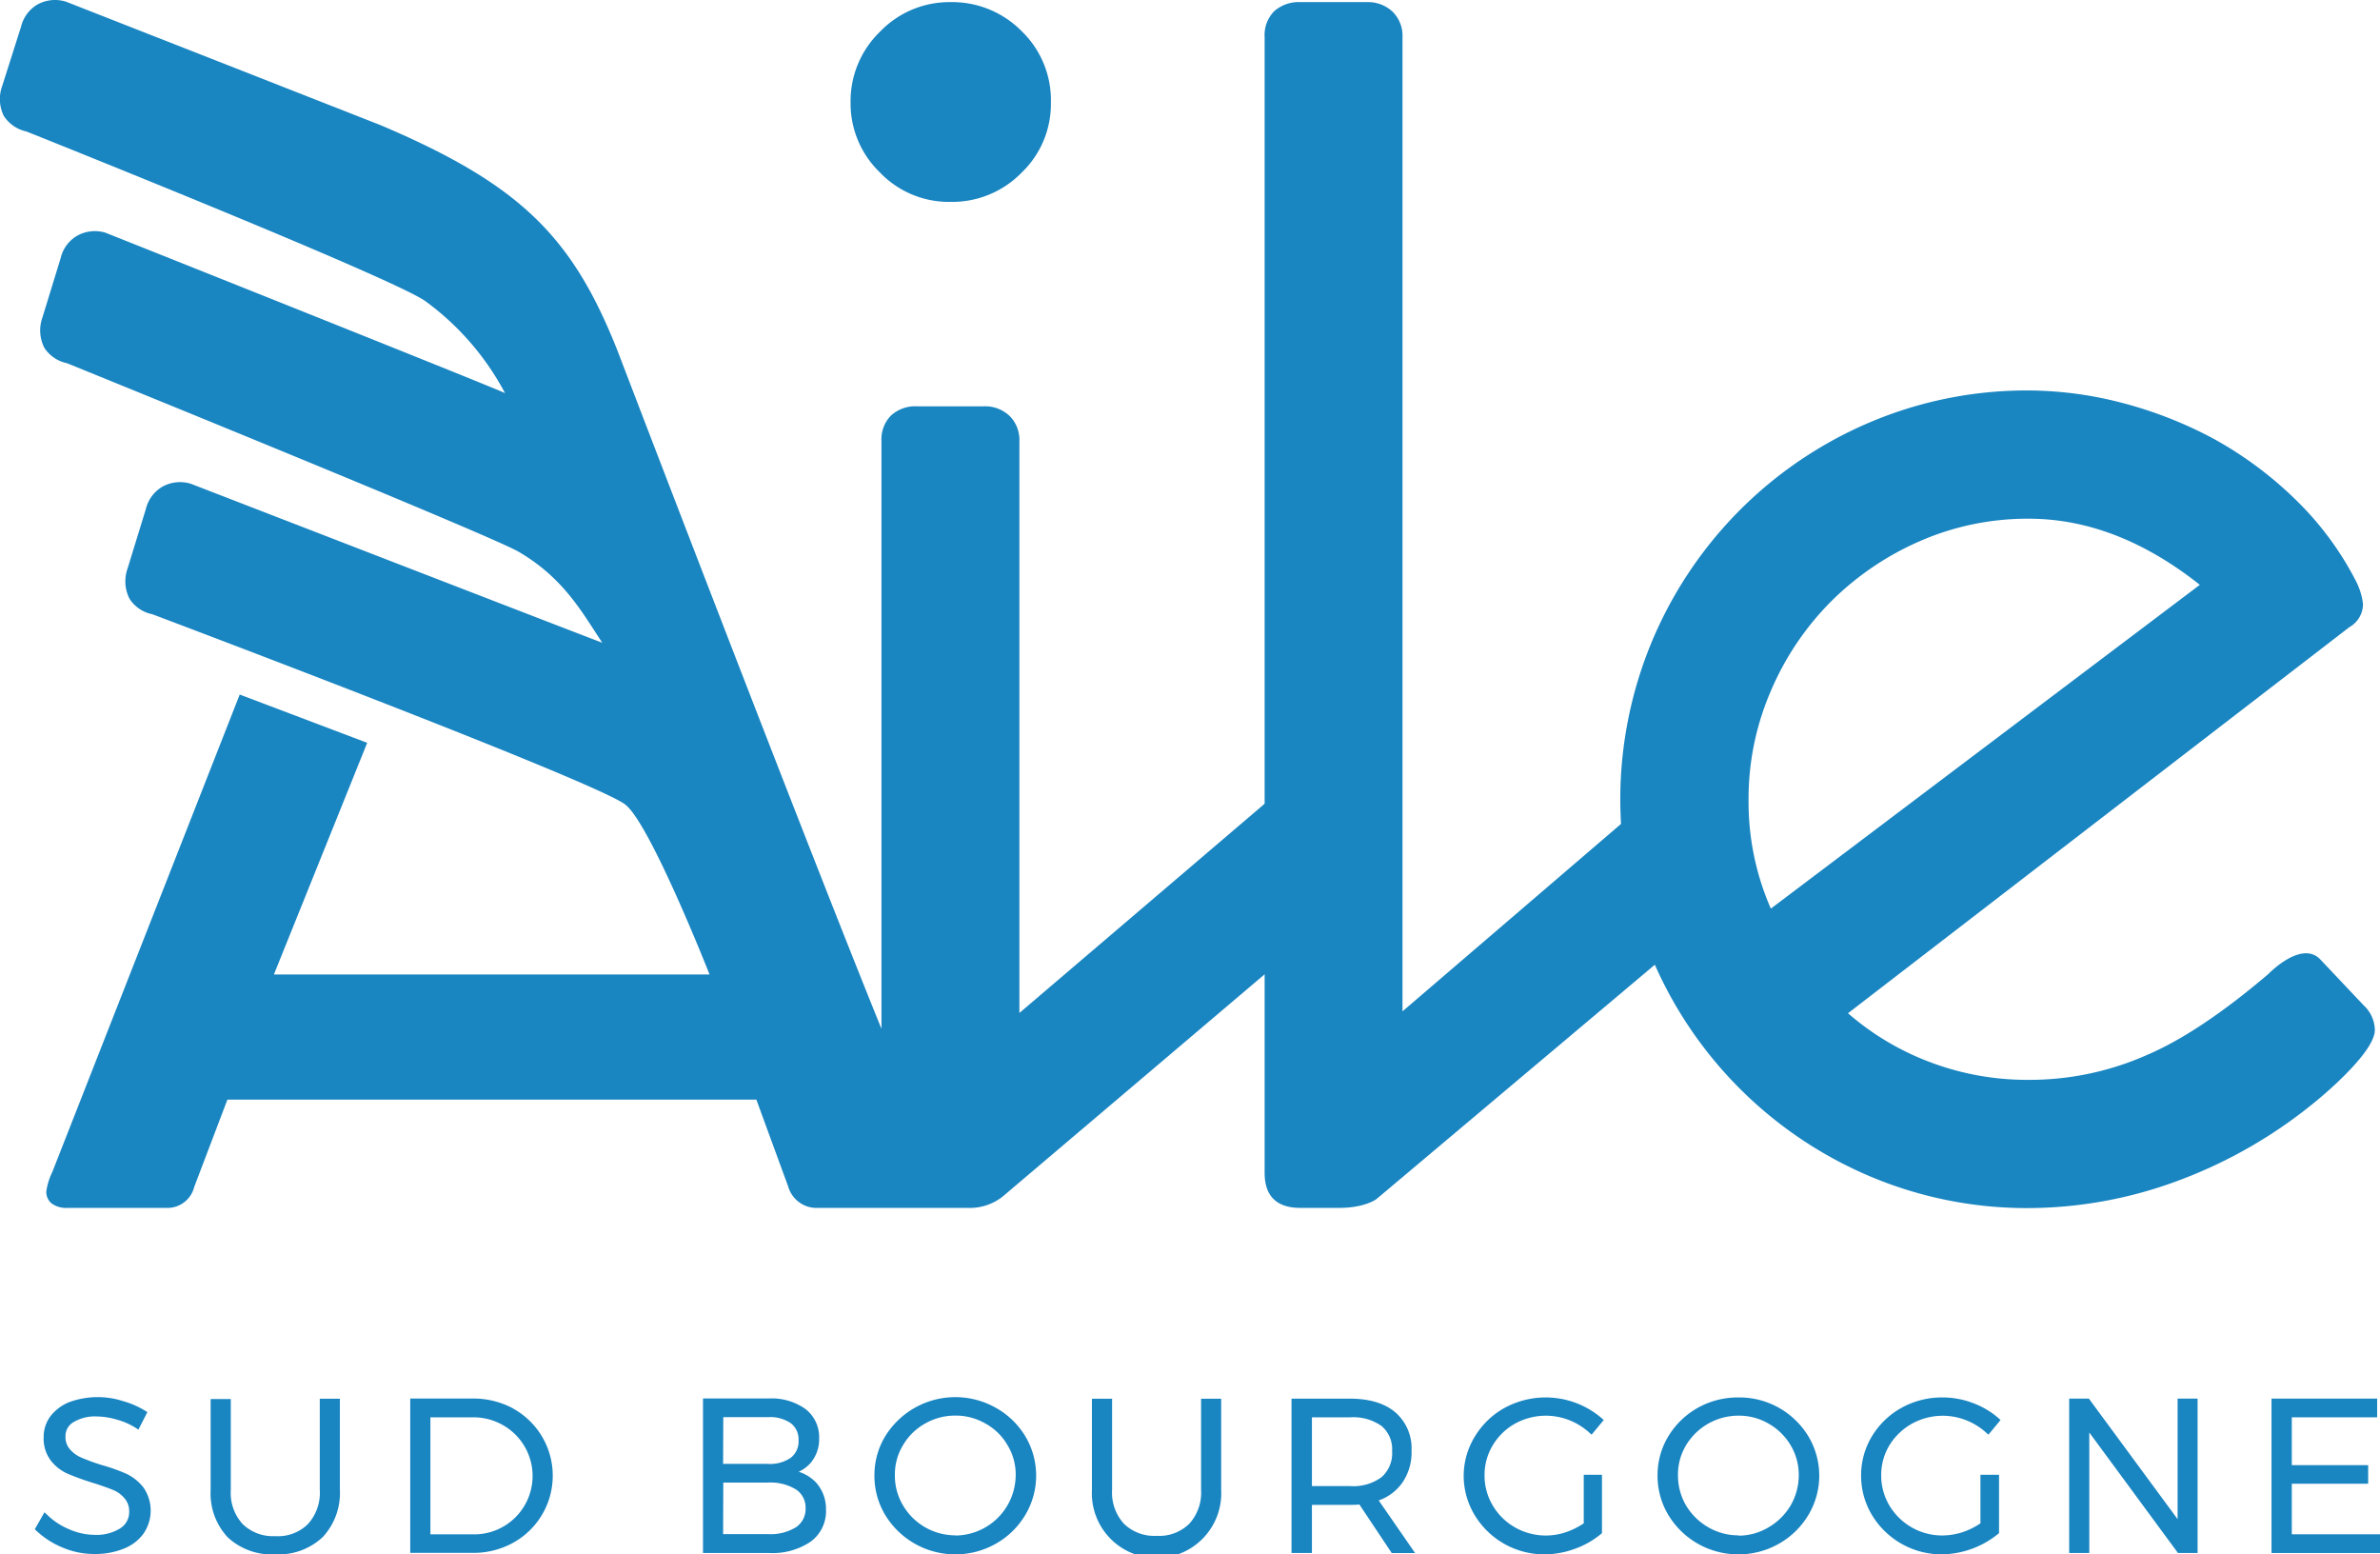 <svg id="Calque_1" data-name="Calque 1" xmlns="http://www.w3.org/2000/svg" viewBox="0 0 392.07 256"><defs><style>.cls-1{fill:#1985c1;}</style></defs><path class="cls-1" d="M21.78,242.77a29.07,29.07,0,0,0-4.11-1.47,32.19,32.19,0,0,1-3.33-1.21,5.09,5.09,0,0,1-1.93-1.38,3,3,0,0,1-.74-2.13A2.63,2.63,0,0,1,13,234.22a6.81,6.81,0,0,1,3.82-.93,11.93,11.93,0,0,1,3.27.51,11.57,11.57,0,0,1,3.18,1.39l.41.27,1.48-2.89-.35-.21a14.43,14.43,0,0,0-3.7-1.61,13.66,13.66,0,0,0-8.74.15,7.38,7.38,0,0,0-3.14,2.3,5.74,5.74,0,0,0-1.16,3.54,6,6,0,0,0,1.17,3.8A7.2,7.2,0,0,0,12,242.71a41.65,41.65,0,0,0,4.07,1.48c1.47.46,2.59.86,3.43,1.2a4.92,4.92,0,0,1,1.91,1.4,3.23,3.23,0,0,1,.75,2.22,3.14,3.14,0,0,1-1.48,2.71,7.34,7.34,0,0,1-4.22,1.07,10.63,10.63,0,0,1-4.14-.9,11.51,11.51,0,0,1-3.69-2.42l-.42-.4-1.6,2.8.26.24a14.06,14.06,0,0,0,4.35,2.78,13.1,13.1,0,0,0,5.2,1.05,12.44,12.44,0,0,0,4.78-.85,7.31,7.31,0,0,0,3.31-2.49,6.67,6.67,0,0,0,0-7.61A7.75,7.75,0,0,0,21.78,242.77Z" transform="translate(-0.88 0)"/><path class="cls-1" d="M53.56,245.37A7.68,7.68,0,0,1,51.62,251a7,7,0,0,1-5.39,2,7.15,7.15,0,0,1-5.39-2,7.59,7.59,0,0,1-1.94-5.58v-15H35.58v15a10.57,10.57,0,0,0,2.83,7.79A10.65,10.65,0,0,0,46.23,256a10.61,10.61,0,0,0,7.82-2.85,10.66,10.66,0,0,0,2.82-7.78v-15H53.56Z" transform="translate(-0.88 0)"/><path class="cls-1" d="M85.46,232a13.77,13.77,0,0,0-6.64-1.66H68.46v25.42H78.74a13.56,13.56,0,0,0,6.69-1.68,12.62,12.62,0,0,0,0-22.08ZM78.88,252.7h-7.1V233.43h7a9.84,9.84,0,0,1,4.94,1.28,9.62,9.62,0,0,1-4.85,18Z" transform="translate(-0.88 0)"/><path class="cls-1" d="M132.45,242.4a5.77,5.77,0,0,0,2.05-1.56,6,6,0,0,0,1.32-3.91,5.85,5.85,0,0,0-2.27-4.88,9.62,9.62,0,0,0-6.08-1.72H116.69v25.45h10.9a11.22,11.22,0,0,0,6.79-1.84,6.19,6.19,0,0,0,2.57-5.27,6.51,6.51,0,0,0-1.64-4.5A6.73,6.73,0,0,0,132.45,242.4Zm-12.42-9h7.43a6,6,0,0,1,3.69,1,3.33,3.33,0,0,1,1.28,2.81,3.4,3.4,0,0,1-1.29,2.89,6,6,0,0,1-3.79,1H120Zm0,10.78h7.32a8.08,8.08,0,0,1,4.65,1.13,3.56,3.56,0,0,1,1.59,3.09,3.61,3.61,0,0,1-1.56,3.12,8,8,0,0,1-4.68,1.15H120Z" transform="translate(-0.88 0)"/><path class="cls-1" d="M164.94,231.87a13.57,13.57,0,0,0-18.22,4.66,12.34,12.34,0,0,0-1.79,6.49,12.47,12.47,0,0,0,1.79,6.52A13.49,13.49,0,0,0,158.25,256a13.43,13.43,0,0,0,6.69-1.76,13.15,13.15,0,0,0,4.83-4.71,12.64,12.64,0,0,0,0-13A13.16,13.16,0,0,0,164.94,231.87Zm-6.66,21a10,10,0,0,1-8.64-4.93,9.49,9.49,0,0,1-1.34-5,9.22,9.22,0,0,1,1.34-4.92,9.62,9.62,0,0,1,3.65-3.57,9.85,9.85,0,0,1,5-1.3,9.65,9.65,0,0,1,4.93,1.31,9.39,9.39,0,0,1,3.64,3.57A9.23,9.23,0,0,1,168.2,243a10,10,0,0,1-9.92,9.9Z" transform="translate(-0.88 0)"/><path class="cls-1" d="M198.74,245.37a7.62,7.62,0,0,1-1.93,5.58,7.07,7.07,0,0,1-5.38,2,7.16,7.16,0,0,1-5.41-2,7.62,7.62,0,0,1-1.94-5.58v-15h-3.32v15a10.66,10.66,0,1,0,21.29,0v-15h-3.31Z" transform="translate(-0.88 0)"/><path class="cls-1" d="M231.83,244.29a8.76,8.76,0,0,0,1.58-5.34,7.85,7.85,0,0,0-2.68-6.35c-1.77-1.49-4.27-2.24-7.44-2.24h-9.65v25.42H217v-7.93h6.32c.39,0,.9,0,1.5-.06l5.33,8H234L228,247.12A8,8,0,0,0,231.83,244.29ZM217,233.43h6.32a8.08,8.08,0,0,1,5.15,1.43,5,5,0,0,1,1.74,4.15,5.24,5.24,0,0,1-1.74,4.28,7.83,7.83,0,0,1-5.15,1.47H217Z" transform="translate(-0.88 0)"/><path class="cls-1" d="M250.39,234.51a10.51,10.51,0,0,1,9-.61,10.91,10.91,0,0,1,3.33,2.07l.35.32,2-2.41-.32-.29a14.18,14.18,0,0,0-16-1.72,13.21,13.21,0,0,0-4.87,4.66A12.45,12.45,0,0,0,242,243a12.58,12.58,0,0,0,1.8,6.52A13.39,13.39,0,0,0,255.31,256a14.52,14.52,0,0,0,5-.91,14,14,0,0,0,4.31-2.45l.16-.13v-9.62h-3v8a12,12,0,0,1-2.91,1.45,10.28,10.28,0,0,1-8.42-.78,10,10,0,0,1-3.66-3.6,9.54,9.54,0,0,1-1.35-5,9.39,9.39,0,0,1,1.35-4.92A9.9,9.9,0,0,1,250.39,234.51Z" transform="translate(-0.88 0)"/><path class="cls-1" d="M293.94,231.87a13.27,13.27,0,0,0-6.69-1.71,13.48,13.48,0,0,0-6.69,1.71,13.24,13.24,0,0,0-4.83,4.66,12.29,12.29,0,0,0-1.79,6.49,12.44,12.44,0,0,0,1.79,6.52A13.42,13.42,0,0,0,287.25,256a13.42,13.42,0,0,0,6.7-1.76,13.25,13.25,0,0,0,4.82-4.7,12.61,12.61,0,0,0,0-13A13.37,13.37,0,0,0,293.94,231.87Zm-6.65,21a9.84,9.84,0,0,1-5-1.33,10.16,10.16,0,0,1-3.66-3.59,9.81,9.81,0,0,1-1.33-5,9.44,9.44,0,0,1,1.33-4.92,10.08,10.08,0,0,1,8.65-4.87,9.65,9.65,0,0,1,4.95,1.31,9.92,9.92,0,0,1,3.63,3.56,9.52,9.52,0,0,1,1.34,4.92,10,10,0,0,1-1.34,5,10.13,10.13,0,0,1-3.64,3.6A9.59,9.59,0,0,1,287.29,252.92Z" transform="translate(-0.88 0)"/><path class="cls-1" d="M315.79,234.51a10.49,10.49,0,0,1,8.95-.61,10.88,10.88,0,0,1,3.35,2.07l.35.32,2-2.41-.31-.29a13.7,13.7,0,0,0-4.27-2.52,14,14,0,0,0-5-.91,13.7,13.7,0,0,0-6.74,1.71,13.14,13.14,0,0,0-4.85,4.66,12.4,12.4,0,0,0-1.8,6.49,12.53,12.53,0,0,0,1.8,6.52A13.39,13.39,0,0,0,320.7,256a15,15,0,0,0,9.33-3.36l.16-.13v-9.62h-3.06v8a12.06,12.06,0,0,1-2.92,1.45,10.88,10.88,0,0,1-3.35.55,10,10,0,0,1-5.05-1.33,10.08,10.08,0,0,1-3.68-3.6,9.66,9.66,0,0,1-1.35-5,9.48,9.48,0,0,1,1.35-4.92A10.24,10.24,0,0,1,315.79,234.51Z" transform="translate(-0.88 0)"/><polygon class="cls-1" points="358.73 250.21 344.11 230.35 340.87 230.35 340.87 255.78 344.18 255.78 344.18 235.93 358.79 255.78 362.02 255.78 362.02 230.35 358.73 230.35 358.73 250.21"/><polygon class="cls-1" points="377.54 252.7 377.54 244.37 390.12 244.37 390.12 241.31 377.54 241.31 377.54 233.43 391.6 233.43 391.6 230.35 374.2 230.35 374.2 255.78 392.07 255.78 392.07 252.7 377.54 252.7"/><path class="cls-1" d="M157.4,33.25a16,16,0,0,0,11.81-4.85A15.64,15.64,0,0,0,174,16.87a15.77,15.77,0,0,0-4.74-11.66A16.09,16.09,0,0,0,157.4.35a15.83,15.83,0,0,0-11.54,4.86A15.91,15.91,0,0,0,141,16.87a15.77,15.77,0,0,0,4.83,11.53A15.74,15.74,0,0,0,157.4,33.25Z" transform="translate(-0.88 0)"/><path class="cls-1" d="M390.26,165.58l-7.18-7.6c-3.13-3.18-8.52,2.44-8.52,2.44q-11.4,9.69-20.06,13.36a47.64,47.64,0,0,1-19.41,4.07A45.15,45.15,0,0,1,319,175a44.3,44.3,0,0,1-13.69-8.12l82.61-63.6a4.37,4.37,0,0,0,2.23-3.81,11.15,11.15,0,0,0-1.18-3.8,51.51,51.51,0,0,0-9.78-13.24,62.27,62.27,0,0,0-13.56-10.12,68.3,68.3,0,0,0-15.33-6,61.86,61.86,0,0,0-15.23-2,66.1,66.1,0,0,0-26,5.18,67.44,67.44,0,0,0-41.27,62.21c0,1.36.05,2.7.12,4l-36,30.87V6.13a5.57,5.57,0,0,0-1.64-4.21A5.91,5.91,0,0,0,226,.35H215.11a6.1,6.1,0,0,0-4.32,1.49,5.62,5.62,0,0,0-1.58,4.29V132.35l-.27.26-40.13,34.23V72.69a5.57,5.57,0,0,0-1.62-4.19,5.85,5.85,0,0,0-4.27-1.58H152a5.93,5.93,0,0,0-4.33,1.51,5.57,5.57,0,0,0-1.58,4.26v96.76c-13.6-33.52-43.33-111.3-43.55-111.85-7.38-18.55-15.87-27.2-39-37L11.79.29a6,6,0,0,0-4.7.43A5.83,5.83,0,0,0,4.35,4.39l-3.1,9.75a6.3,6.3,0,0,0,.25,4.94,5.91,5.91,0,0,0,3.72,2.57S65.75,45.8,71,49.63A44.62,44.62,0,0,1,84.08,64.75c-2-1-65.79-26.41-65.79-26.41a6,6,0,0,0-4.71.49,5.79,5.79,0,0,0-2.71,3.7l-3,9.76a6.3,6.3,0,0,0,.32,5,5.85,5.85,0,0,0,3.73,2.53S81.36,88,86.29,90.86c7.48,4.35,10.53,10.08,13.81,15-.57-.17-67.77-26.18-67.77-26.18a6,6,0,0,0-4.72.49,5.89,5.89,0,0,0-2.71,3.69l-3,9.76a6.3,6.3,0,0,0,.32,5,5.81,5.81,0,0,0,3.74,2.54s72.79,27.42,77.91,31.34c4.1,3.11,13.9,28,13.9,28H46l15.37-38.16-21-7.95L9.51,193a10.84,10.84,0,0,0-1,3.22,2.46,2.46,0,0,0,.89,2,4.17,4.17,0,0,0,2.67.72H28.24a4.55,4.55,0,0,0,4.64-3.47l5.46-14.36h87.14l5.25,14.33a4.86,4.86,0,0,0,4.89,3.5h24.62a8.81,8.81,0,0,0,5.77-1.83l43.2-36.64v32.7c0,3.85,2,5.77,5.9,5.77h6.34c4.33,0,6.19-1.46,6.19-1.46l45.85-38.59A67.54,67.54,0,0,0,309,193.77a66.33,66.33,0,0,0,26.09,5.2,71.27,71.27,0,0,0,24.46-4.46,78.65,78.65,0,0,0,23.14-13.38s9.41-7.65,9.41-11.49A5.67,5.67,0,0,0,390.26,165.58Zm-101.33-33.9a44.6,44.6,0,0,1,3.62-17.76,46.79,46.79,0,0,1,10-14.89,47.7,47.7,0,0,1,14.82-10,44.29,44.29,0,0,1,17.7-3.6q14.45,0,28.2,10.89L292.6,149.65A43.75,43.75,0,0,1,288.93,131.68Z" transform="translate(-0.88 0)"/></svg>
